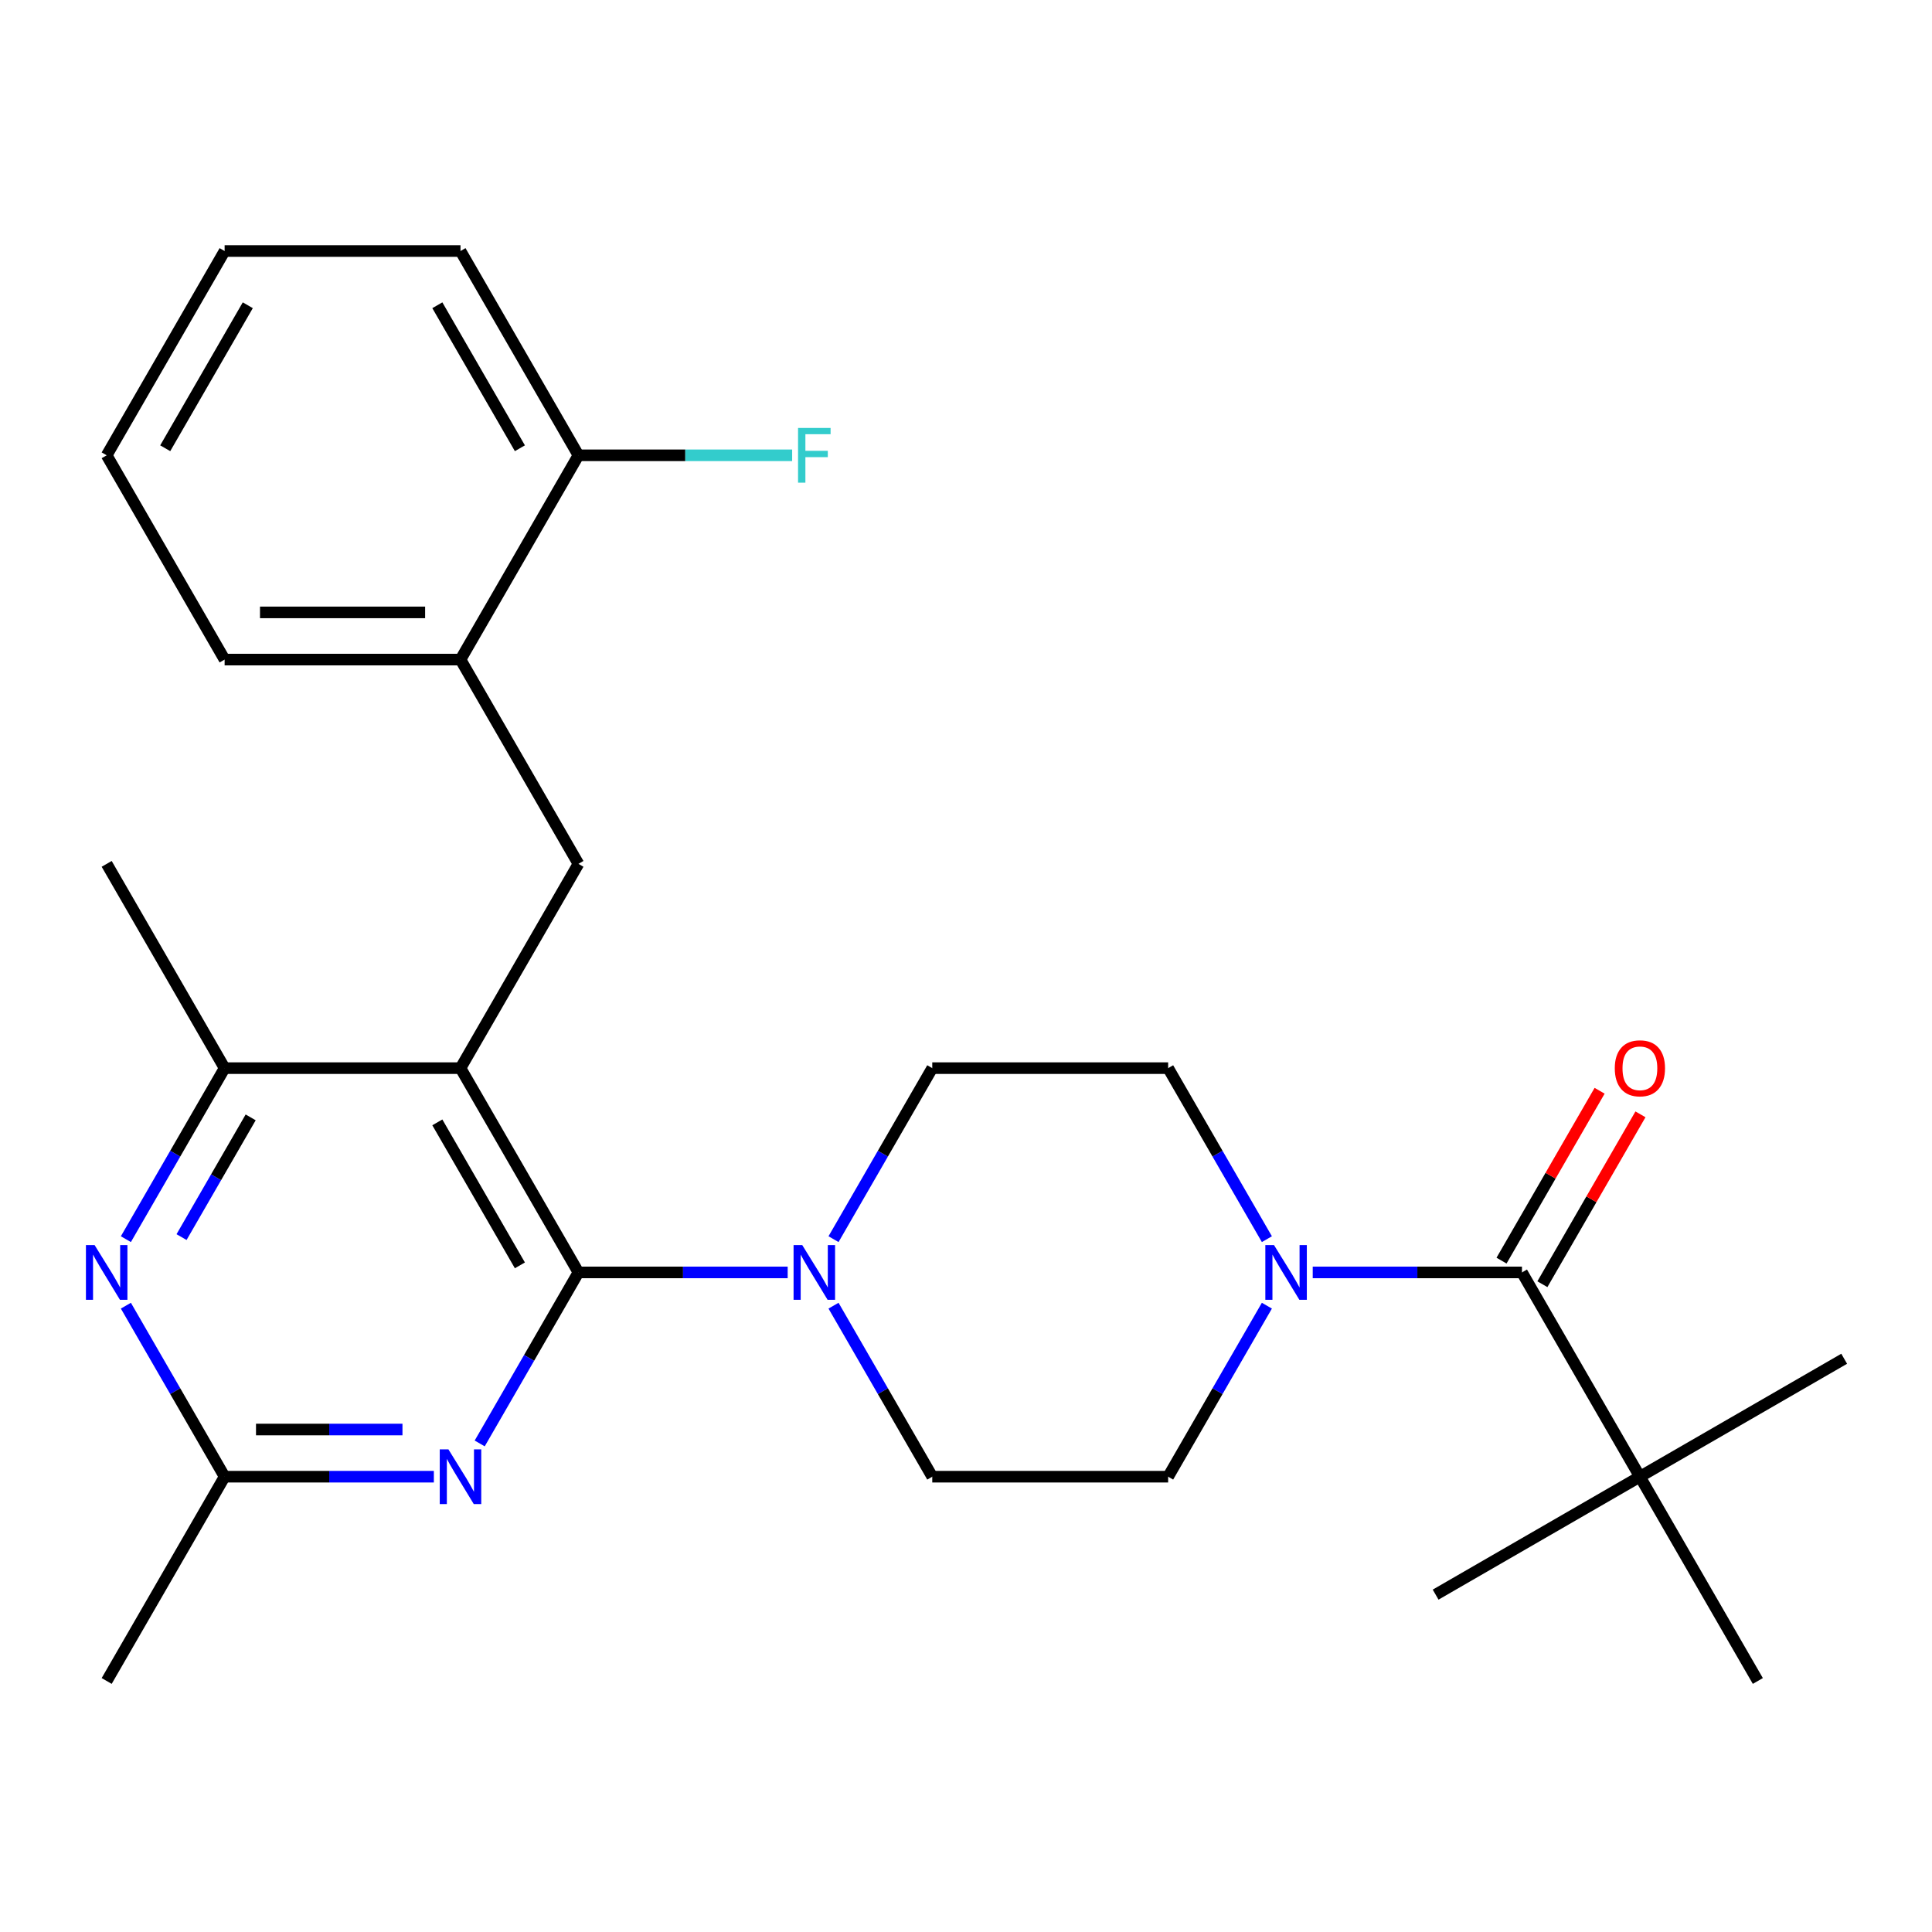 <?xml version='1.0' encoding='iso-8859-1'?>
<svg version='1.1' baseProfile='full'
              xmlns='http://www.w3.org/2000/svg'
                      xmlns:rdkit='http://www.rdkit.org/xml'
                      xmlns:xlink='http://www.w3.org/1999/xlink'
                  xml:space='preserve'
width='1000px' height='1000px' viewBox='0 0 1000 1000'>
<!-- END OF HEADER -->
<rect style='opacity:1.0;fill:#FFFFFF;stroke:none' width='1000' height='1000' x='0' y='0'> </rect>
<path class='bond-0' d='M 655.737,675.814 L 630.182,720.075' style='fill:none;fill-rule:evenodd;stroke:#0000FF;stroke-width:6px;stroke-linecap:butt;stroke-linejoin:miter;stroke-opacity:1' />
<path class='bond-0' d='M 630.182,720.075 L 604.628,764.336' style='fill:none;fill-rule:evenodd;stroke:#000000;stroke-width:6px;stroke-linecap:butt;stroke-linejoin:miter;stroke-opacity:1' />
<path class='bond-1' d='M 679.466,658.601 L 733.616,658.601' style='fill:none;fill-rule:evenodd;stroke:#0000FF;stroke-width:6px;stroke-linecap:butt;stroke-linejoin:miter;stroke-opacity:1' />
<path class='bond-1' d='M 733.616,658.601 L 787.765,658.601' style='fill:none;fill-rule:evenodd;stroke:#000000;stroke-width:6px;stroke-linecap:butt;stroke-linejoin:miter;stroke-opacity:1' />
<path class='bond-2' d='M 655.737,641.389 L 630.182,597.128' style='fill:none;fill-rule:evenodd;stroke:#0000FF;stroke-width:6px;stroke-linecap:butt;stroke-linejoin:miter;stroke-opacity:1' />
<path class='bond-2' d='M 630.182,597.128 L 604.628,552.867' style='fill:none;fill-rule:evenodd;stroke:#000000;stroke-width:6px;stroke-linecap:butt;stroke-linejoin:miter;stroke-opacity:1' />
<path class='bond-3' d='M 848.811,764.336 L 954.545,703.29' style='fill:none;fill-rule:evenodd;stroke:#000000;stroke-width:6px;stroke-linecap:butt;stroke-linejoin:miter;stroke-opacity:1' />
<path class='bond-4' d='M 848.811,764.336 L 743.077,825.381' style='fill:none;fill-rule:evenodd;stroke:#000000;stroke-width:6px;stroke-linecap:butt;stroke-linejoin:miter;stroke-opacity:1' />
<path class='bond-5' d='M 848.811,764.336 L 909.857,870.07' style='fill:none;fill-rule:evenodd;stroke:#000000;stroke-width:6px;stroke-linecap:butt;stroke-linejoin:miter;stroke-opacity:1' />
<path class='bond-6' d='M 848.811,764.336 L 787.765,658.601' style='fill:none;fill-rule:evenodd;stroke:#000000;stroke-width:6px;stroke-linecap:butt;stroke-linejoin:miter;stroke-opacity:1' />
<path class='bond-7' d='M 798.339,664.706 L 823.72,620.745' style='fill:none;fill-rule:evenodd;stroke:#000000;stroke-width:6px;stroke-linecap:butt;stroke-linejoin:miter;stroke-opacity:1' />
<path class='bond-7' d='M 823.72,620.745 L 849.101,576.784' style='fill:none;fill-rule:evenodd;stroke:#FF0000;stroke-width:6px;stroke-linecap:butt;stroke-linejoin:miter;stroke-opacity:1' />
<path class='bond-7' d='M 777.192,652.497 L 802.573,608.536' style='fill:none;fill-rule:evenodd;stroke:#000000;stroke-width:6px;stroke-linecap:butt;stroke-linejoin:miter;stroke-opacity:1' />
<path class='bond-7' d='M 802.573,608.536 L 827.954,564.575' style='fill:none;fill-rule:evenodd;stroke:#FF0000;stroke-width:6px;stroke-linecap:butt;stroke-linejoin:miter;stroke-opacity:1' />
<path class='bond-8' d='M 299.4,447.133 L 238.354,341.399' style='fill:none;fill-rule:evenodd;stroke:#000000;stroke-width:6px;stroke-linecap:butt;stroke-linejoin:miter;stroke-opacity:1' />
<path class='bond-9' d='M 299.4,447.133 L 238.354,552.867' style='fill:none;fill-rule:evenodd;stroke:#000000;stroke-width:6px;stroke-linecap:butt;stroke-linejoin:miter;stroke-opacity:1' />
<path class='bond-10' d='M 238.354,552.867 L 116.263,552.867' style='fill:none;fill-rule:evenodd;stroke:#000000;stroke-width:6px;stroke-linecap:butt;stroke-linejoin:miter;stroke-opacity:1' />
<path class='bond-11' d='M 238.354,552.867 L 299.4,658.601' style='fill:none;fill-rule:evenodd;stroke:#000000;stroke-width:6px;stroke-linecap:butt;stroke-linejoin:miter;stroke-opacity:1' />
<path class='bond-11' d='M 226.364,580.936 L 269.096,654.95' style='fill:none;fill-rule:evenodd;stroke:#000000;stroke-width:6px;stroke-linecap:butt;stroke-linejoin:miter;stroke-opacity:1' />
<path class='bond-12' d='M 65.155,641.389 L 90.709,597.128' style='fill:none;fill-rule:evenodd;stroke:#0000FF;stroke-width:6px;stroke-linecap:butt;stroke-linejoin:miter;stroke-opacity:1' />
<path class='bond-12' d='M 90.709,597.128 L 116.263,552.867' style='fill:none;fill-rule:evenodd;stroke:#000000;stroke-width:6px;stroke-linecap:butt;stroke-linejoin:miter;stroke-opacity:1' />
<path class='bond-12' d='M 93.968,640.32 L 111.856,609.337' style='fill:none;fill-rule:evenodd;stroke:#0000FF;stroke-width:6px;stroke-linecap:butt;stroke-linejoin:miter;stroke-opacity:1' />
<path class='bond-12' d='M 111.856,609.337 L 129.743,578.355' style='fill:none;fill-rule:evenodd;stroke:#000000;stroke-width:6px;stroke-linecap:butt;stroke-linejoin:miter;stroke-opacity:1' />
<path class='bond-13' d='M 65.155,675.814 L 90.709,720.075' style='fill:none;fill-rule:evenodd;stroke:#0000FF;stroke-width:6px;stroke-linecap:butt;stroke-linejoin:miter;stroke-opacity:1' />
<path class='bond-13' d='M 90.709,720.075 L 116.263,764.336' style='fill:none;fill-rule:evenodd;stroke:#000000;stroke-width:6px;stroke-linecap:butt;stroke-linejoin:miter;stroke-opacity:1' />
<path class='bond-14' d='M 116.263,552.867 L 55.217,447.133' style='fill:none;fill-rule:evenodd;stroke:#000000;stroke-width:6px;stroke-linecap:butt;stroke-linejoin:miter;stroke-opacity:1' />
<path class='bond-15' d='M 299.4,658.601 L 273.846,702.862' style='fill:none;fill-rule:evenodd;stroke:#000000;stroke-width:6px;stroke-linecap:butt;stroke-linejoin:miter;stroke-opacity:1' />
<path class='bond-15' d='M 273.846,702.862 L 248.292,747.123' style='fill:none;fill-rule:evenodd;stroke:#0000FF;stroke-width:6px;stroke-linecap:butt;stroke-linejoin:miter;stroke-opacity:1' />
<path class='bond-16' d='M 299.4,658.601 L 353.549,658.601' style='fill:none;fill-rule:evenodd;stroke:#000000;stroke-width:6px;stroke-linecap:butt;stroke-linejoin:miter;stroke-opacity:1' />
<path class='bond-16' d='M 353.549,658.601 L 407.699,658.601' style='fill:none;fill-rule:evenodd;stroke:#0000FF;stroke-width:6px;stroke-linecap:butt;stroke-linejoin:miter;stroke-opacity:1' />
<path class='bond-17' d='M 224.562,764.336 L 170.412,764.336' style='fill:none;fill-rule:evenodd;stroke:#0000FF;stroke-width:6px;stroke-linecap:butt;stroke-linejoin:miter;stroke-opacity:1' />
<path class='bond-17' d='M 170.412,764.336 L 116.263,764.336' style='fill:none;fill-rule:evenodd;stroke:#000000;stroke-width:6px;stroke-linecap:butt;stroke-linejoin:miter;stroke-opacity:1' />
<path class='bond-17' d='M 208.317,739.917 L 170.412,739.917' style='fill:none;fill-rule:evenodd;stroke:#0000FF;stroke-width:6px;stroke-linecap:butt;stroke-linejoin:miter;stroke-opacity:1' />
<path class='bond-17' d='M 170.412,739.917 L 132.508,739.917' style='fill:none;fill-rule:evenodd;stroke:#000000;stroke-width:6px;stroke-linecap:butt;stroke-linejoin:miter;stroke-opacity:1' />
<path class='bond-18' d='M 116.263,764.336 L 55.217,870.07' style='fill:none;fill-rule:evenodd;stroke:#000000;stroke-width:6px;stroke-linecap:butt;stroke-linejoin:miter;stroke-opacity:1' />
<path class='bond-19' d='M 431.429,675.814 L 456.983,720.075' style='fill:none;fill-rule:evenodd;stroke:#0000FF;stroke-width:6px;stroke-linecap:butt;stroke-linejoin:miter;stroke-opacity:1' />
<path class='bond-19' d='M 456.983,720.075 L 482.537,764.336' style='fill:none;fill-rule:evenodd;stroke:#000000;stroke-width:6px;stroke-linecap:butt;stroke-linejoin:miter;stroke-opacity:1' />
<path class='bond-20' d='M 431.429,641.389 L 456.983,597.128' style='fill:none;fill-rule:evenodd;stroke:#0000FF;stroke-width:6px;stroke-linecap:butt;stroke-linejoin:miter;stroke-opacity:1' />
<path class='bond-20' d='M 456.983,597.128 L 482.537,552.867' style='fill:none;fill-rule:evenodd;stroke:#000000;stroke-width:6px;stroke-linecap:butt;stroke-linejoin:miter;stroke-opacity:1' />
<path class='bond-21' d='M 482.537,764.336 L 604.628,764.336' style='fill:none;fill-rule:evenodd;stroke:#000000;stroke-width:6px;stroke-linecap:butt;stroke-linejoin:miter;stroke-opacity:1' />
<path class='bond-22' d='M 604.628,552.867 L 482.537,552.867' style='fill:none;fill-rule:evenodd;stroke:#000000;stroke-width:6px;stroke-linecap:butt;stroke-linejoin:miter;stroke-opacity:1' />
<path class='bond-23' d='M 55.217,235.664 L 116.263,129.93' style='fill:none;fill-rule:evenodd;stroke:#000000;stroke-width:6px;stroke-linecap:butt;stroke-linejoin:miter;stroke-opacity:1' />
<path class='bond-23' d='M 85.521,232.013 L 128.253,157.999' style='fill:none;fill-rule:evenodd;stroke:#000000;stroke-width:6px;stroke-linecap:butt;stroke-linejoin:miter;stroke-opacity:1' />
<path class='bond-24' d='M 55.217,235.664 L 116.263,341.399' style='fill:none;fill-rule:evenodd;stroke:#000000;stroke-width:6px;stroke-linecap:butt;stroke-linejoin:miter;stroke-opacity:1' />
<path class='bond-25' d='M 116.263,129.93 L 238.354,129.93' style='fill:none;fill-rule:evenodd;stroke:#000000;stroke-width:6px;stroke-linecap:butt;stroke-linejoin:miter;stroke-opacity:1' />
<path class='bond-26' d='M 238.354,129.93 L 299.4,235.664' style='fill:none;fill-rule:evenodd;stroke:#000000;stroke-width:6px;stroke-linecap:butt;stroke-linejoin:miter;stroke-opacity:1' />
<path class='bond-26' d='M 226.364,157.999 L 269.096,232.013' style='fill:none;fill-rule:evenodd;stroke:#000000;stroke-width:6px;stroke-linecap:butt;stroke-linejoin:miter;stroke-opacity:1' />
<path class='bond-27' d='M 299.4,235.664 L 238.354,341.399' style='fill:none;fill-rule:evenodd;stroke:#000000;stroke-width:6px;stroke-linecap:butt;stroke-linejoin:miter;stroke-opacity:1' />
<path class='bond-28' d='M 299.4,235.664 L 354.709,235.664' style='fill:none;fill-rule:evenodd;stroke:#000000;stroke-width:6px;stroke-linecap:butt;stroke-linejoin:miter;stroke-opacity:1' />
<path class='bond-28' d='M 354.709,235.664 L 410.019,235.664' style='fill:none;fill-rule:evenodd;stroke:#33CCCC;stroke-width:6px;stroke-linecap:butt;stroke-linejoin:miter;stroke-opacity:1' />
<path class='bond-29' d='M 238.354,341.399 L 116.263,341.399' style='fill:none;fill-rule:evenodd;stroke:#000000;stroke-width:6px;stroke-linecap:butt;stroke-linejoin:miter;stroke-opacity:1' />
<path class='bond-29' d='M 220.04,316.98 L 134.576,316.98' style='fill:none;fill-rule:evenodd;stroke:#000000;stroke-width:6px;stroke-linecap:butt;stroke-linejoin:miter;stroke-opacity:1' />
<path  class='atom-0' d='M 659.414 644.441
L 668.694 659.441
Q 669.614 660.921, 671.094 663.601
Q 672.574 666.281, 672.654 666.441
L 672.654 644.441
L 676.414 644.441
L 676.414 672.761
L 672.534 672.761
L 662.574 656.361
Q 661.414 654.441, 660.174 652.241
Q 658.974 650.041, 658.614 649.361
L 658.614 672.761
L 654.934 672.761
L 654.934 644.441
L 659.414 644.441
' fill='#0000FF'/>
<path  class='atom-3' d='M 835.811 552.947
Q 835.811 546.147, 839.171 542.347
Q 842.531 538.547, 848.811 538.547
Q 855.091 538.547, 858.451 542.347
Q 861.811 546.147, 861.811 552.947
Q 861.811 559.827, 858.411 563.747
Q 855.011 567.627, 848.811 567.627
Q 842.571 567.627, 839.171 563.747
Q 835.811 559.867, 835.811 552.947
M 848.811 564.427
Q 853.131 564.427, 855.451 561.547
Q 857.811 558.627, 857.811 552.947
Q 857.811 547.387, 855.451 544.587
Q 853.131 541.747, 848.811 541.747
Q 844.491 541.747, 842.131 544.547
Q 839.811 547.347, 839.811 552.947
Q 839.811 558.667, 842.131 561.547
Q 844.491 564.427, 848.811 564.427
' fill='#FF0000'/>
<path  class='atom-8' d='M 48.957 644.441
L 58.237 659.441
Q 59.157 660.921, 60.637 663.601
Q 62.117 666.281, 62.197 666.441
L 62.197 644.441
L 65.957 644.441
L 65.957 672.761
L 62.077 672.761
L 52.117 656.361
Q 50.957 654.441, 49.717 652.241
Q 48.517 650.041, 48.157 649.361
L 48.157 672.761
L 44.477 672.761
L 44.477 644.441
L 48.957 644.441
' fill='#0000FF'/>
<path  class='atom-11' d='M 232.094 750.176
L 241.374 765.176
Q 242.294 766.656, 243.774 769.336
Q 245.254 772.016, 245.334 772.176
L 245.334 750.176
L 249.094 750.176
L 249.094 778.496
L 245.214 778.496
L 235.254 762.096
Q 234.094 760.176, 232.854 757.976
Q 231.654 755.776, 231.294 755.096
L 231.294 778.496
L 227.614 778.496
L 227.614 750.176
L 232.094 750.176
' fill='#0000FF'/>
<path  class='atom-13' d='M 415.231 644.441
L 424.511 659.441
Q 425.431 660.921, 426.911 663.601
Q 428.391 666.281, 428.471 666.441
L 428.471 644.441
L 432.231 644.441
L 432.231 672.761
L 428.351 672.761
L 418.391 656.361
Q 417.231 654.441, 415.991 652.241
Q 414.791 650.041, 414.431 649.361
L 414.431 672.761
L 410.751 672.761
L 410.751 644.441
L 415.231 644.441
' fill='#0000FF'/>
<path  class='atom-26' d='M 413.071 221.504
L 429.911 221.504
L 429.911 224.744
L 416.871 224.744
L 416.871 233.344
L 428.471 233.344
L 428.471 236.624
L 416.871 236.624
L 416.871 249.824
L 413.071 249.824
L 413.071 221.504
' fill='#33CCCC'/>
</svg>
